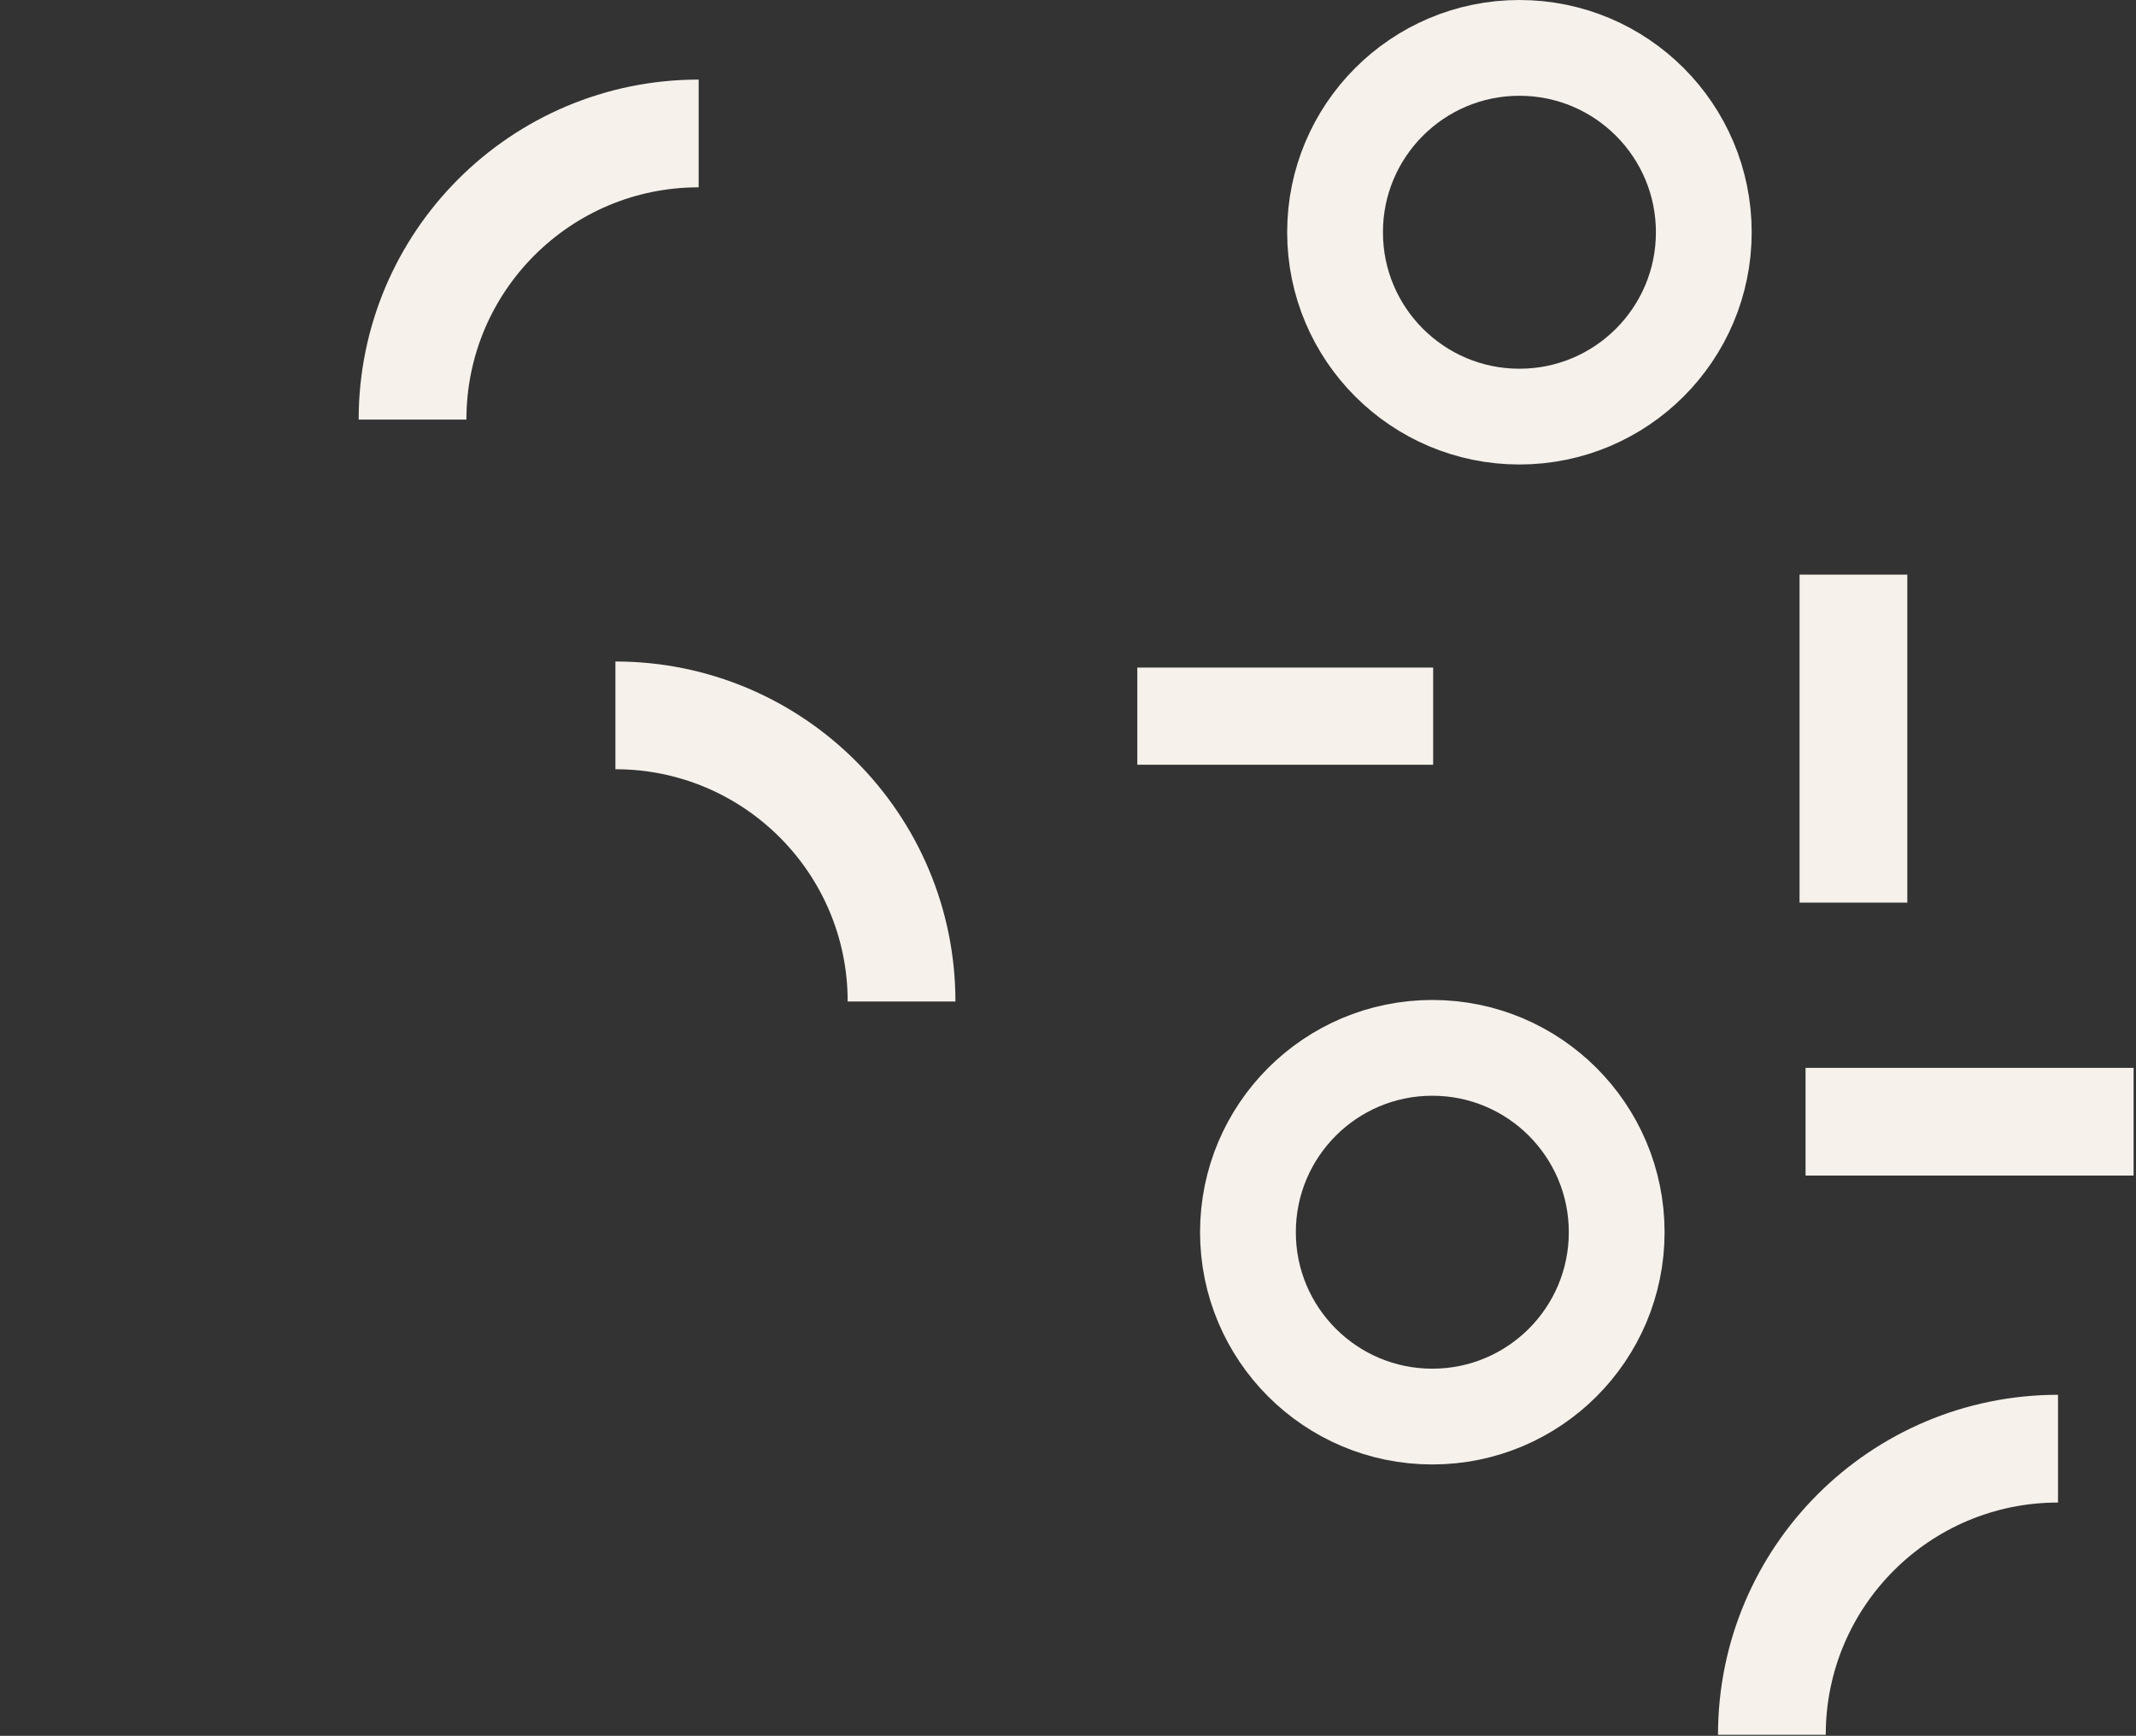 <svg width="833" height="677" viewBox="0 0 833 677" fill="none" xmlns="http://www.w3.org/2000/svg">
<rect x="0" y="0" width="833" height="677" fill="#333333" stroke="none"/>
<circle cx="592.547" cy="90.578" r="71.902" stroke="#F6F1EB" stroke-width="37.352"/>
<circle cx="558.578" cy="480.578" r="71.902" stroke="#F6F1EB" stroke-width="37.352"/>
<path d="M240 279V279C301.628 279 351.588 328.959 351.588 390.588V390.588" stroke="#F6F1EB" stroke-width="42.021"/>
<path d="M802.588 565V565C740.959 565 691 614.959 691 676.588V676.588" stroke="#F6F1EB" stroke-width="42.021"/>
<path d="M272.467 52.048V52.048C210.838 52.048 160.879 102.008 160.879 163.637V163.637" stroke="#F6F1EB" stroke-width="42.021"/>
<rect x="831.831" y="416.706" width="41.554" height="127.463" transform="rotate(90 831.831 416.706)" fill="#F6F1EB" stroke="#F6F1EB" stroke-width="0.467"/>
<rect x="743.587" y="351.806" width="41.554" height="127.463" transform="rotate(-180 743.587 351.806)" fill="#F6F1EB" stroke="#F6F1EB" stroke-width="0.467"/>
<rect x="549.428" y="269.842" width="18.949" height="96.43" transform="rotate(90 549.428 269.842)" stroke="#F6F1EB" stroke-width="18.949"/>
</svg>
